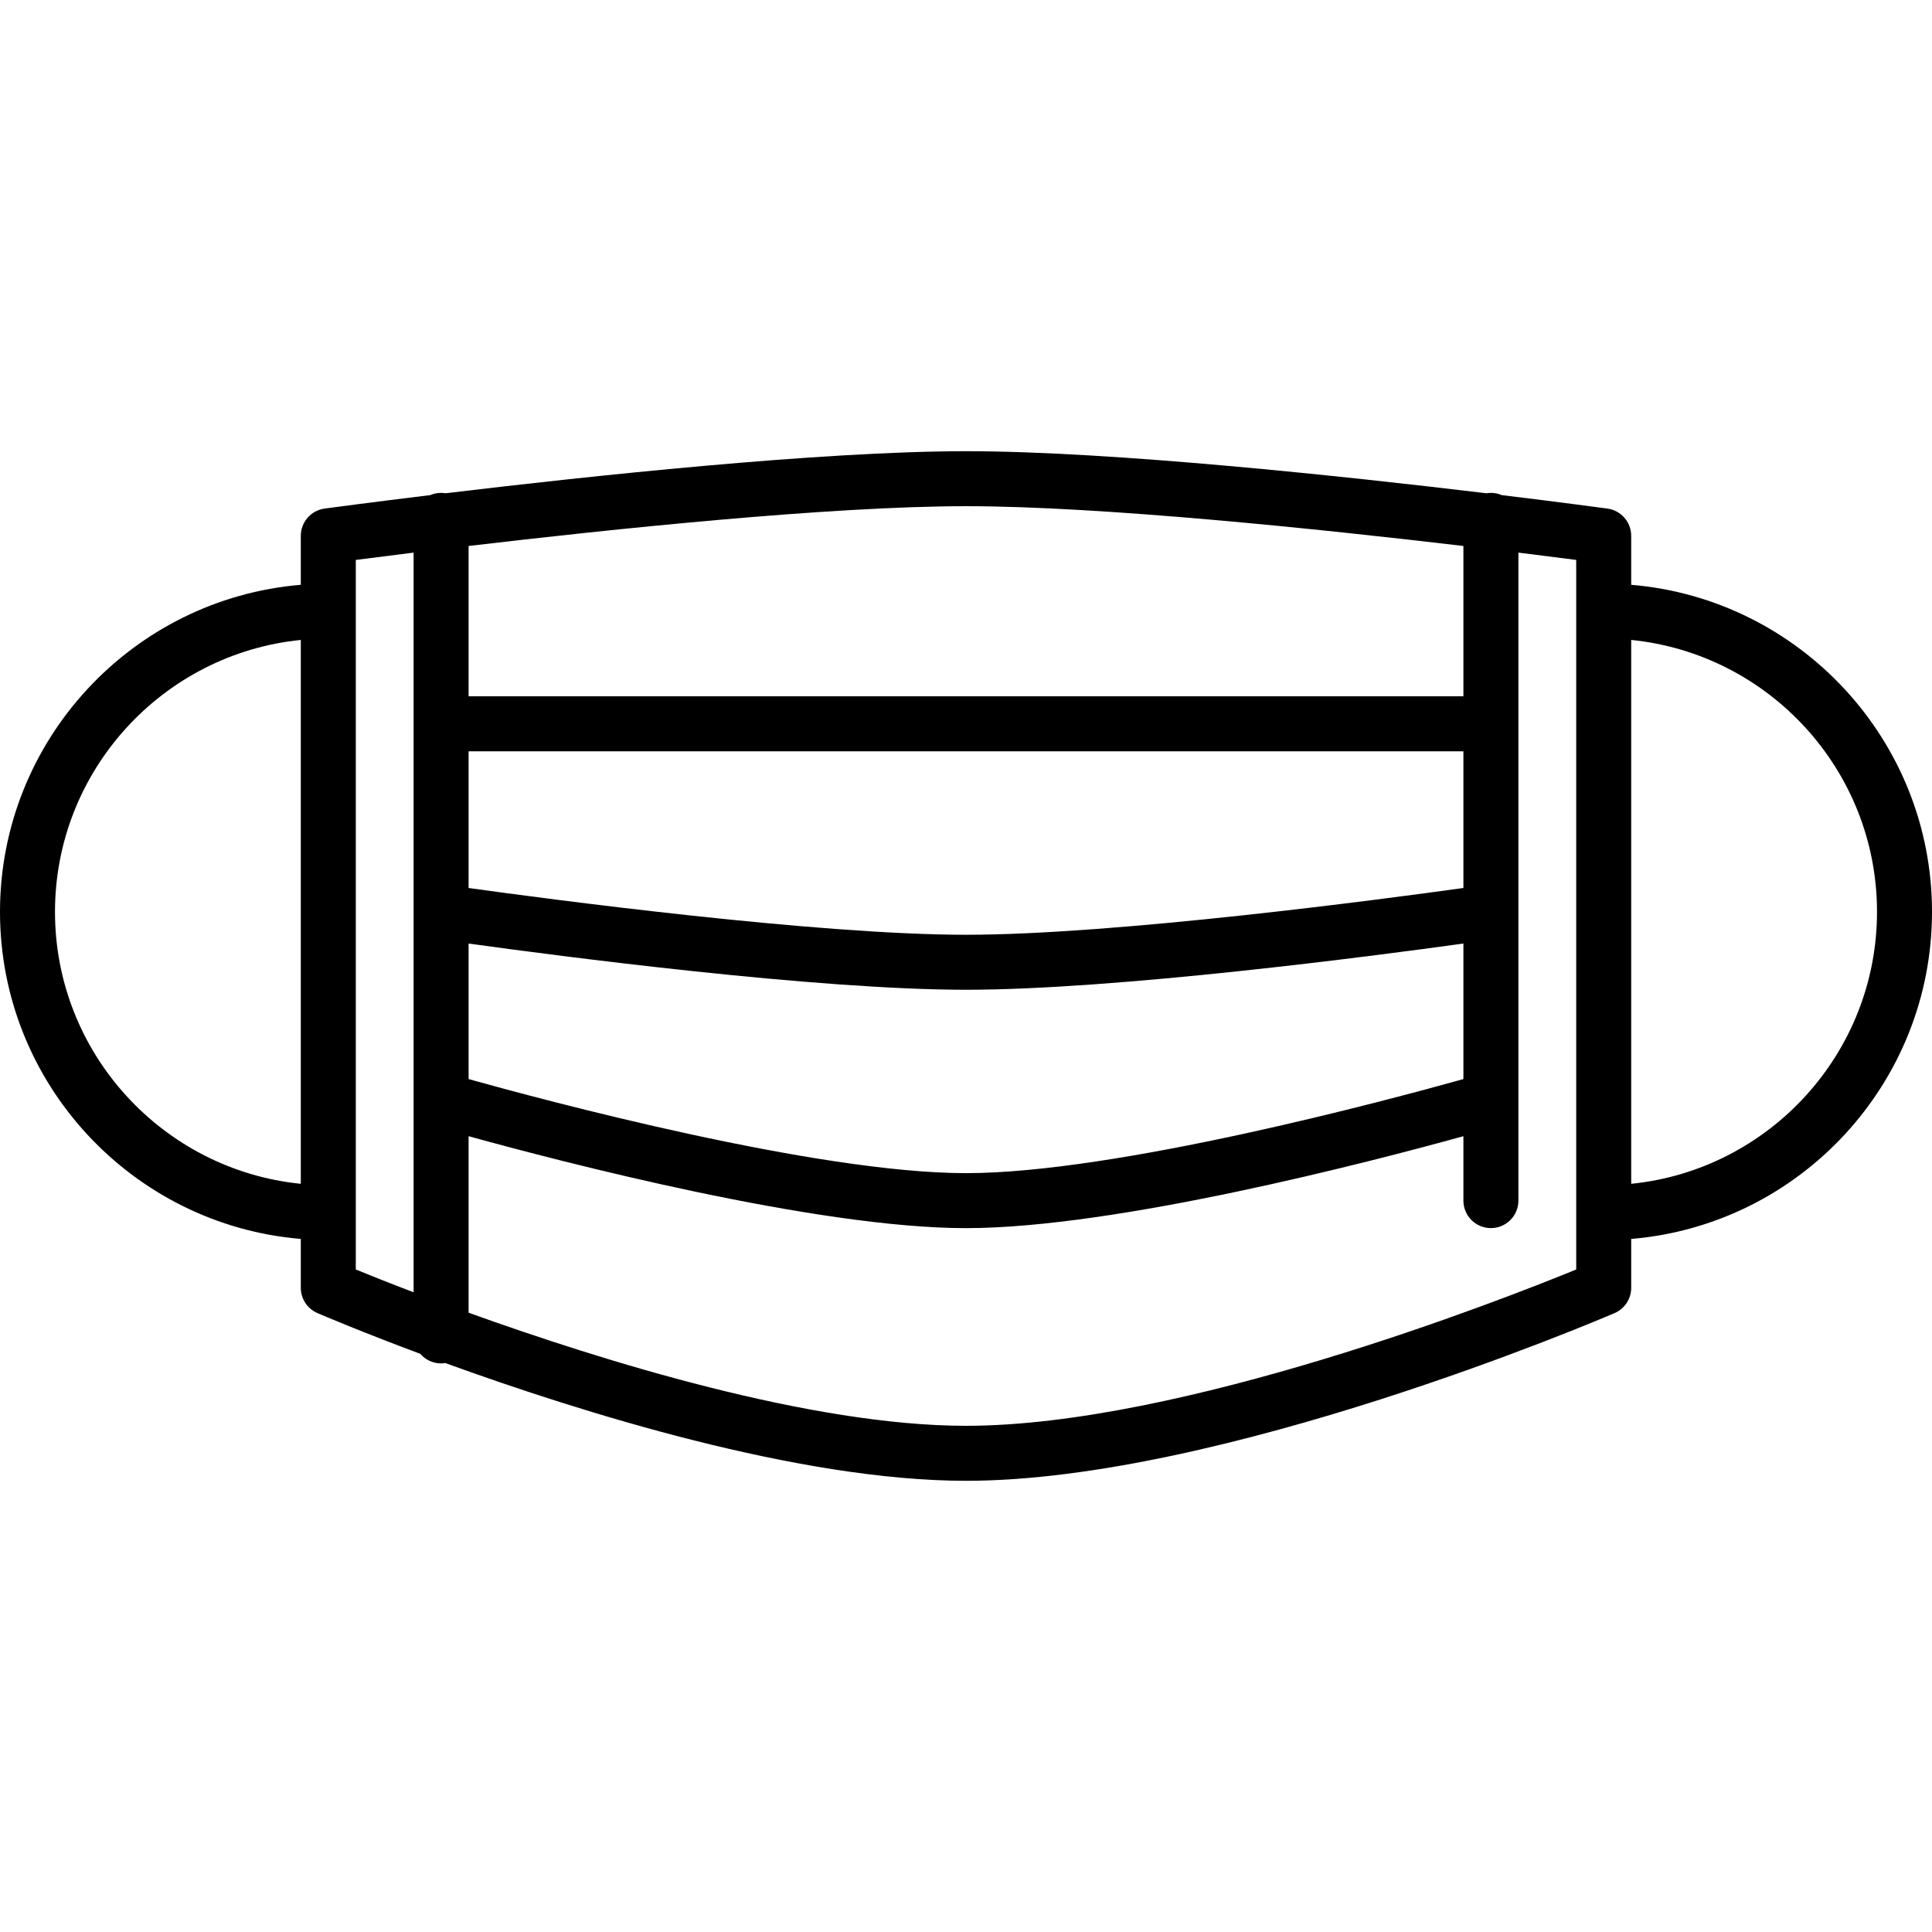<?xml version="1.0" encoding="iso-8859-1"?>
<!-- Uploaded to: SVG Repo, www.svgrepo.com, Generator: SVG Repo Mixer Tools -->
<!DOCTYPE svg PUBLIC "-//W3C//DTD SVG 1.1//EN" "http://www.w3.org/Graphics/SVG/1.1/DTD/svg11.dtd">
<svg fill="#000000" height="800px" width="800px" version="1.1" id="Capa_1" xmlns="http://www.w3.org/2000/svg" xmlns:xlink="http://www.w3.org/1999/xlink" 
	 viewBox="0 0 456.733 456.733" xml:space="preserve">
<path d="M456.733,215.568c0-40.604-31.349-74.002-71.111-77.318v-11.581c0-3.252-2.404-6.004-5.626-6.441
	c-1.227-0.166-10.8-1.457-24.969-3.181c-0.789-0.34-1.657-0.53-2.571-0.53c-0.359,0-0.708,0.037-1.051,0.093
	c-33.478-4.022-88.597-9.942-123.038-9.942s-89.56,5.919-123.038,9.942c-0.343-0.056-0.692-0.093-1.051-0.093
	c-0.913,0-1.782,0.19-2.571,0.53c-14.17,1.724-23.743,3.015-24.969,3.181c-3.223,0.437-5.626,3.188-5.626,6.441v11.581
	C31.349,141.565,0,174.964,0,215.571c0,40.604,31.349,74.002,71.111,77.318v11.561c0,2.598,1.547,4.946,3.934,5.972
	c1.156,0.497,10.367,4.426,24.312,9.63c1.192,1.382,2.952,2.261,4.921,2.261c0.338,0,0.668-0.034,0.993-0.083
	c32.201,11.698,83.758,27.838,123.096,27.838c60.377,0,149.555-38.026,153.322-39.645c2.387-1.025,3.934-3.374,3.934-5.972v-11.561
	C425.385,289.574,456.733,256.175,456.733,215.568z M345.956,209.925c-19.02,2.646-82.268,11.058-117.589,11.058
	s-98.569-8.412-117.589-11.058v-32.316h235.178V209.925z M110.778,223.056c21.191,2.94,82.032,10.927,117.589,10.927
	s96.398-7.987,117.589-10.927v32.042c-17.802,4.978-82.101,22.239-117.589,22.239c-35.472,0-99.784-17.261-117.589-22.239V223.056z
	 M345.956,129.072v35.536H110.778v-35.537c33.535-3.959,85.488-9.405,117.589-9.405
	C260.462,119.667,312.419,125.113,345.956,129.072z M13,215.568c0-33.433,25.526-61.014,58.111-64.284v128.571
	C38.526,276.585,13,249.003,13,215.568z M84.111,132.369c3.321-0.431,7.991-1.027,13.667-1.728v129.458c0,0.011,0,0.022,0,0.033
	v45.374c-5.935-2.266-10.626-4.148-13.667-5.392V132.369z M372.622,300.114c-17.976,7.355-93.478,36.953-144.255,36.953
	c-36.622,0-86.102-15.395-117.589-26.738v-41.727c22.038,6.089,82.118,21.735,117.589,21.735s95.55-15.646,117.589-21.735v15.226
	c0,3.59,2.91,6.5,6.5,6.5s6.5-2.91,6.5-6.5v-23.695c0-0.011,0-0.022,0-0.033V130.641c5.675,0.7,10.346,1.297,13.667,1.727V300.114z
	 M385.622,279.855V151.284c32.586,3.27,58.111,30.851,58.111,64.287C443.733,249.004,418.208,276.585,385.622,279.855z"/>
</svg>